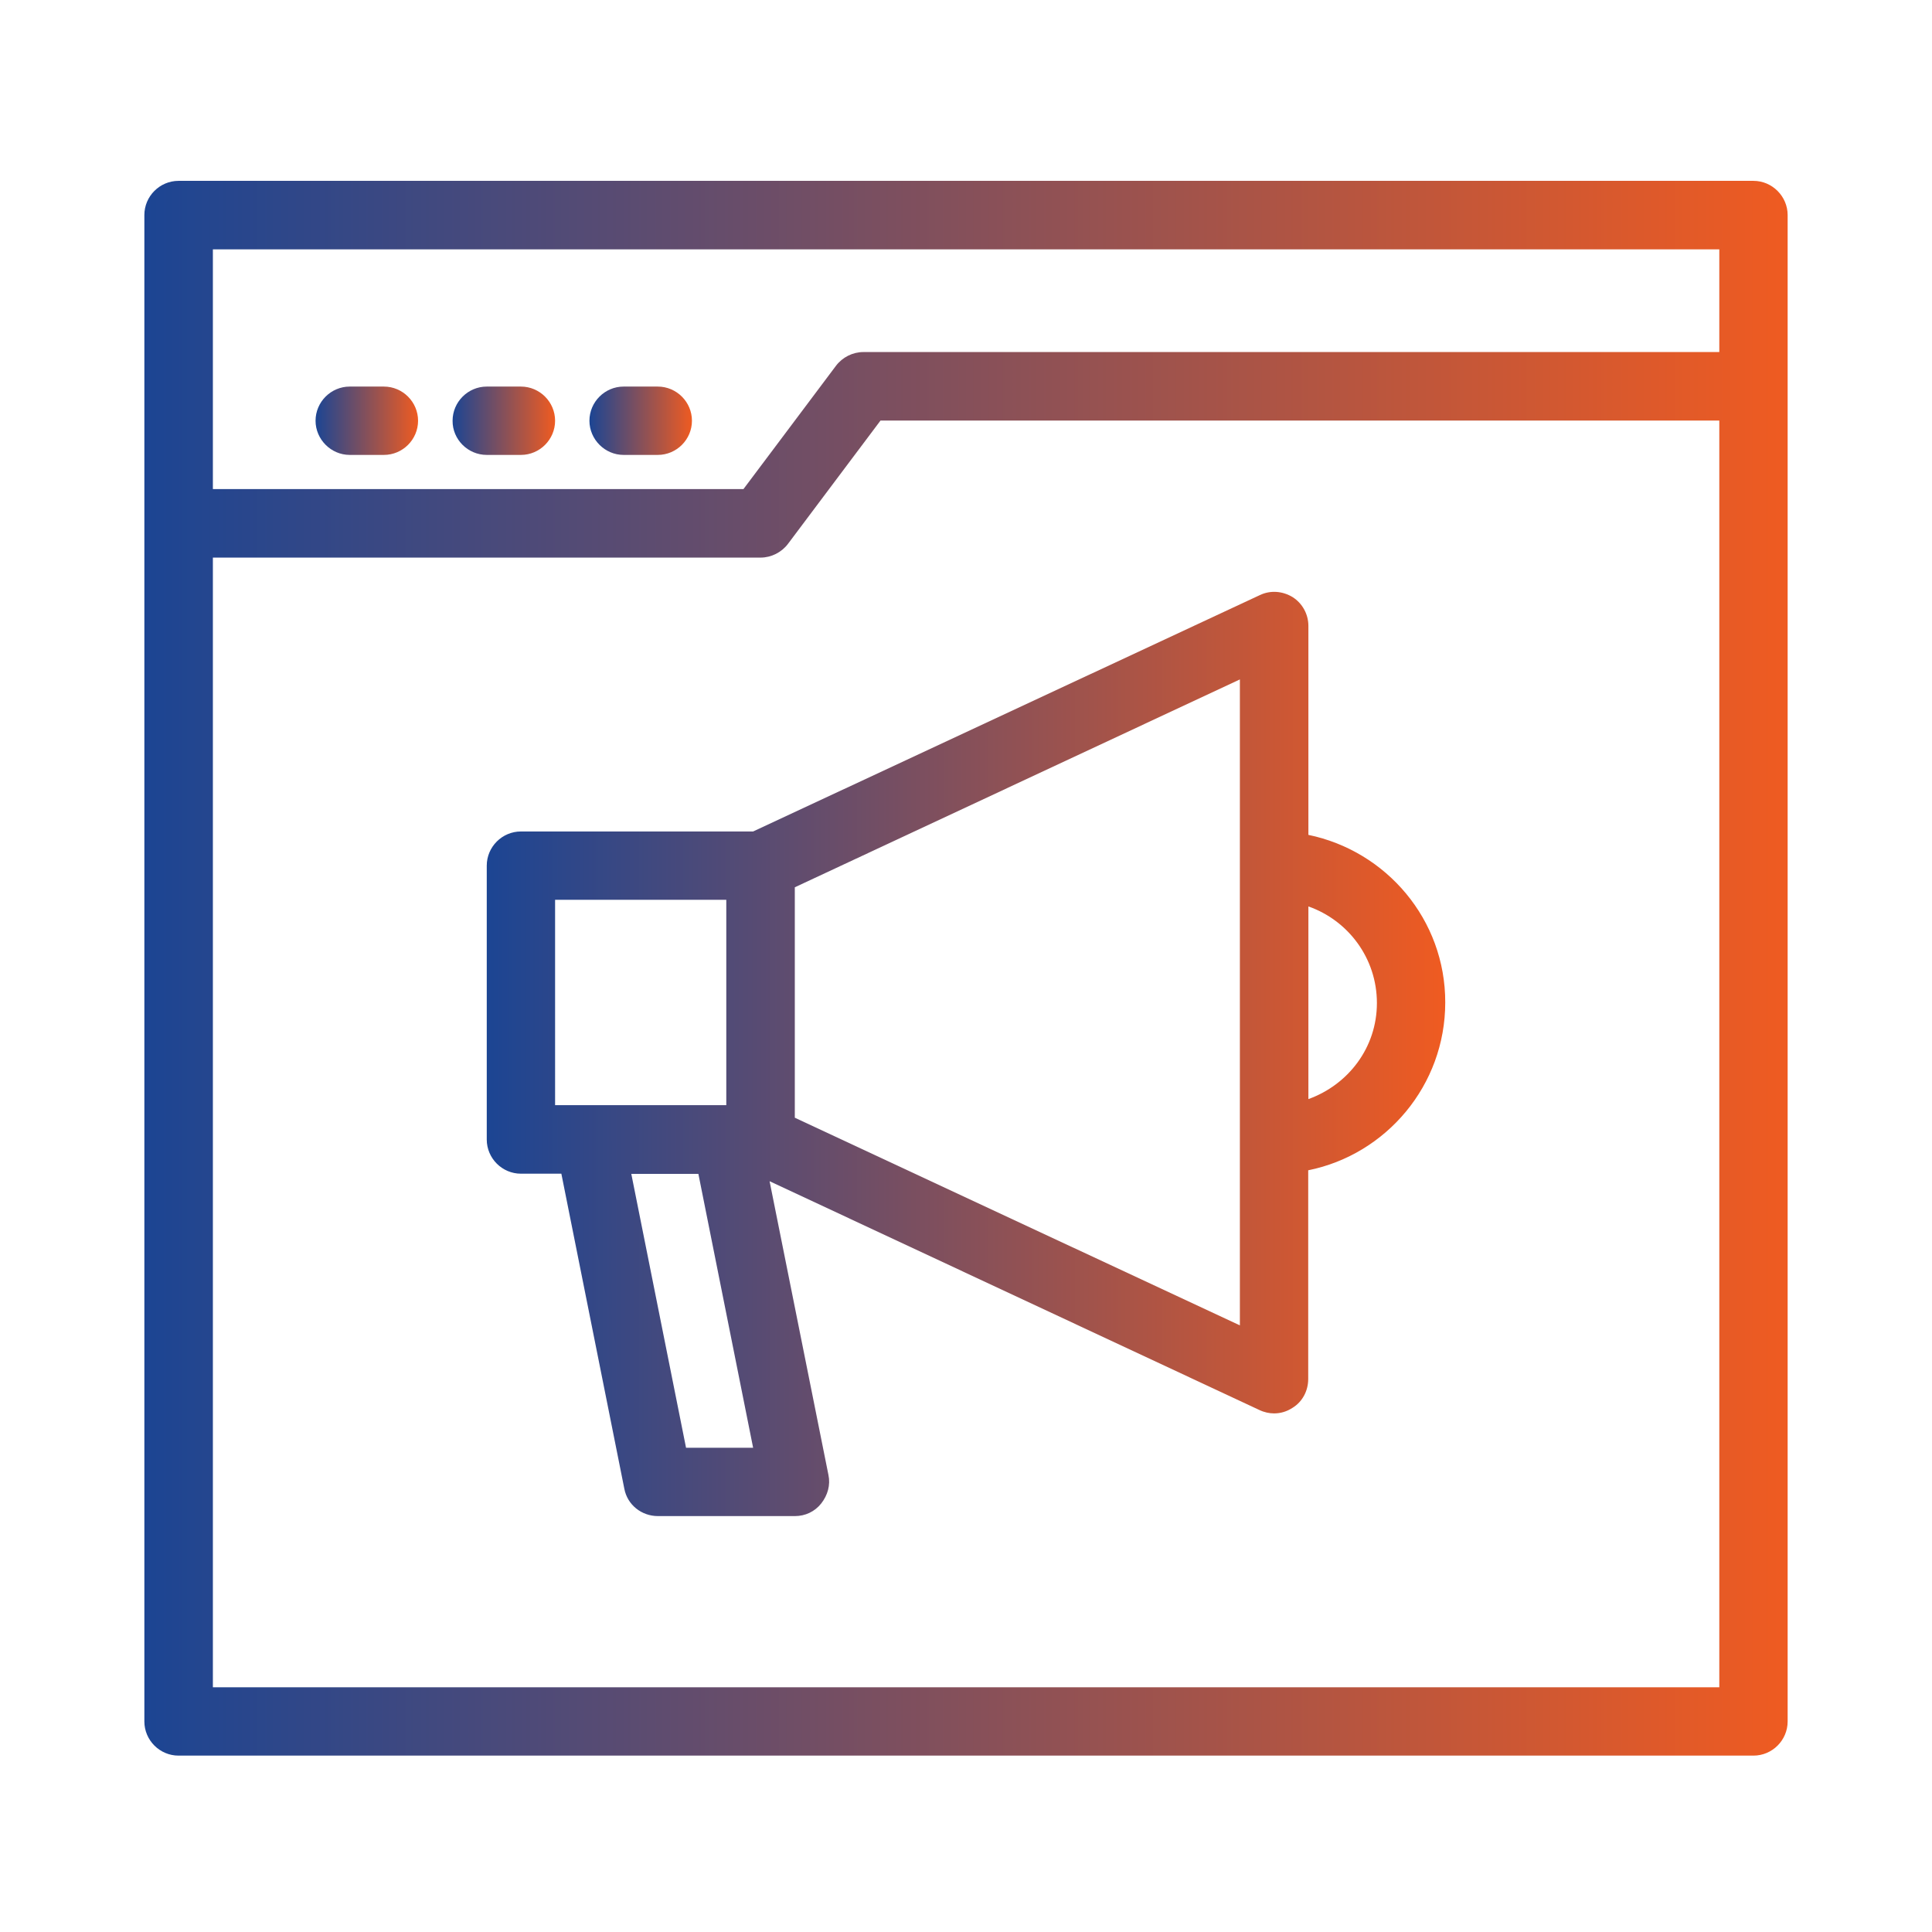 <?xml version="1.0" encoding="utf-8"?>
<!-- Generator: Adobe Illustrator 27.0.1, SVG Export Plug-In . SVG Version: 6.00 Build 0)  -->
<svg version="1.1" id="Layer_1" xmlns="http://www.w3.org/2000/svg" xmlns:xlink="http://www.w3.org/1999/xlink" x="0px" y="0px"
	 viewBox="0 0 1080 1080" style="enable-background:new 0 0 1080 1080;" xml:space="preserve">
<style type="text/css">
	.st0{fill:url(#SVGID_1_);}
	.st1{fill:url(#SVGID_00000024712070102748383750000006177376790459564183_);}
	.st2{fill:url(#SVGID_00000092415909164801812400000017293138533868769447_);}
	.st3{fill:url(#SVGID_00000159436416645720647880000013055723338315400848_);}
	.st4{fill:url(#SVGID_00000070833885983051484440000014638681018657625023_);}
</style>
<linearGradient id="SVGID_1_" gradientUnits="userSpaceOnUse" x1="80.681" y1="541.331" x2="999.319" y2="541.331">
	<stop  offset="0" style="stop-color:#1C4593"/>
	<stop  offset="1" style="stop-color:#EF5B21"/>
</linearGradient>
<path class="st0" d="M980.2,101.1H99.8c-10.5,0-19.1,8.6-19.1,19.1v842.1c0,10.5,8.6,19.1,19.1,19.1h880.4
	c10.5,0,19.1-8.6,19.1-19.1l0-842.1C999.3,109.8,990.7,101.1,980.2,101.1L980.2,101.1z M961.1,139.4v57.4H482.6
	c-5.9,0-11.7,2.9-15.3,7.7l-51.7,68.9H119v-134L961.1,139.4z M119,943.2V311.7h306.2c5.9,0,11.7-2.9,15.3-7.7l51.7-68.9l468.9,0
	v708.1L119,943.2z"/>
<linearGradient id="SVGID_00000126281884750416720410000010972820519813451956_" gradientUnits="userSpaceOnUse" x1="329.494" y1="235.118" x2="386.901" y2="235.118">
	<stop  offset="0" style="stop-color:#1C4593"/>
	<stop  offset="1" style="stop-color:#EF5B21"/>
</linearGradient>
<path style="fill:url(#SVGID_00000126281884750416720410000010972820519813451956_);" d="M348.6,254.3h19.1
	c10.5,0,19.1-8.6,19.1-19.1c0-10.5-8.6-19.1-19.1-19.1h-19.1c-10.5,0-19.1,8.6-19.1,19.1C329.5,245.6,338.1,254.3,348.6,254.3z"/>
<linearGradient id="SVGID_00000075856349402549950890000002922679994337824950_" gradientUnits="userSpaceOnUse" x1="252.926" y1="235.118" x2="310.333" y2="235.118">
	<stop  offset="0" style="stop-color:#1C4593"/>
	<stop  offset="1" style="stop-color:#EF5B21"/>
</linearGradient>
<path style="fill:url(#SVGID_00000075856349402549950890000002922679994337824950_);" d="M272.1,254.3h19.1
	c10.5,0,19.1-8.6,19.1-19.1c0-10.5-8.6-19.1-19.1-19.1h-19.1c-10.5,0-19.1,8.6-19.1,19.1C252.9,245.6,261.5,254.3,272.1,254.3z"/>
<linearGradient id="SVGID_00000029034078599185690240000014384471926428084619_" gradientUnits="userSpaceOnUse" x1="176.38" y1="235.118" x2="233.787" y2="235.118">
	<stop  offset="0" style="stop-color:#1C4593"/>
	<stop  offset="1" style="stop-color:#EF5B21"/>
</linearGradient>
<path style="fill:url(#SVGID_00000029034078599185690240000014384471926428084619_);" d="M195.5,254.3h19.1
	c10.5,0,19.1-8.6,19.1-19.1c0-10.5-8.6-19.1-19.1-19.1h-19.1c-10.5,0-19.1,8.6-19.1,19.1C176.4,245.6,185,254.3,195.5,254.3z"/>
<linearGradient id="SVGID_00000086682326579138317830000017190466461386502827_" gradientUnits="userSpaceOnUse" x1="272.077" y1="589.209" x2="807.944" y2="589.209">
	<stop  offset="0" style="stop-color:#1C4593"/>
	<stop  offset="1" style="stop-color:#EF5B21"/>
</linearGradient>
<path style="fill:url(#SVGID_00000086682326579138317830000017190466461386502827_);" d="M731.4,466.7V349.9
	c0-6.5-3.3-12.6-8.8-16.1c-5.6-3.4-12.4-4-18.4-1.1L421,464.8H291.2c-10.5,0-19.1,8.6-19.1,19.1V637c0,10.5,8.6,19.1,19.1,19.1h22.6
	L349,832.2c1.7,9,9.6,15.3,18.8,15.3h76.6c5.7,0,11.1-2.5,14.7-7.1c3.6-4.6,5.2-10.3,4-15.9l-32.9-164.2L704,788.2
	c2.7,1.3,5.6,1.9,8.2,1.9c3.6,0,7.1-1,10.3-3.1c5.6-3.4,8.8-9.6,8.8-16.1V654.2c43.6-8.8,76.6-47.5,76.6-93.8
	C808,514.1,775,475.7,731.4,466.7L731.4,466.7z M310.3,503H406v114.8h-95.7L310.3,503z M383.5,809.3l-30.6-153.1h37.5L421,809.3
	H383.5z M693.1,740.9L444.3,624.8V496l248.8-116.2V740.9z M731.4,614.4V506.7c22.2,7.8,38.3,28.9,38.3,54
	C769.7,585.7,753.6,606.4,731.4,614.4z"/>
</svg>
